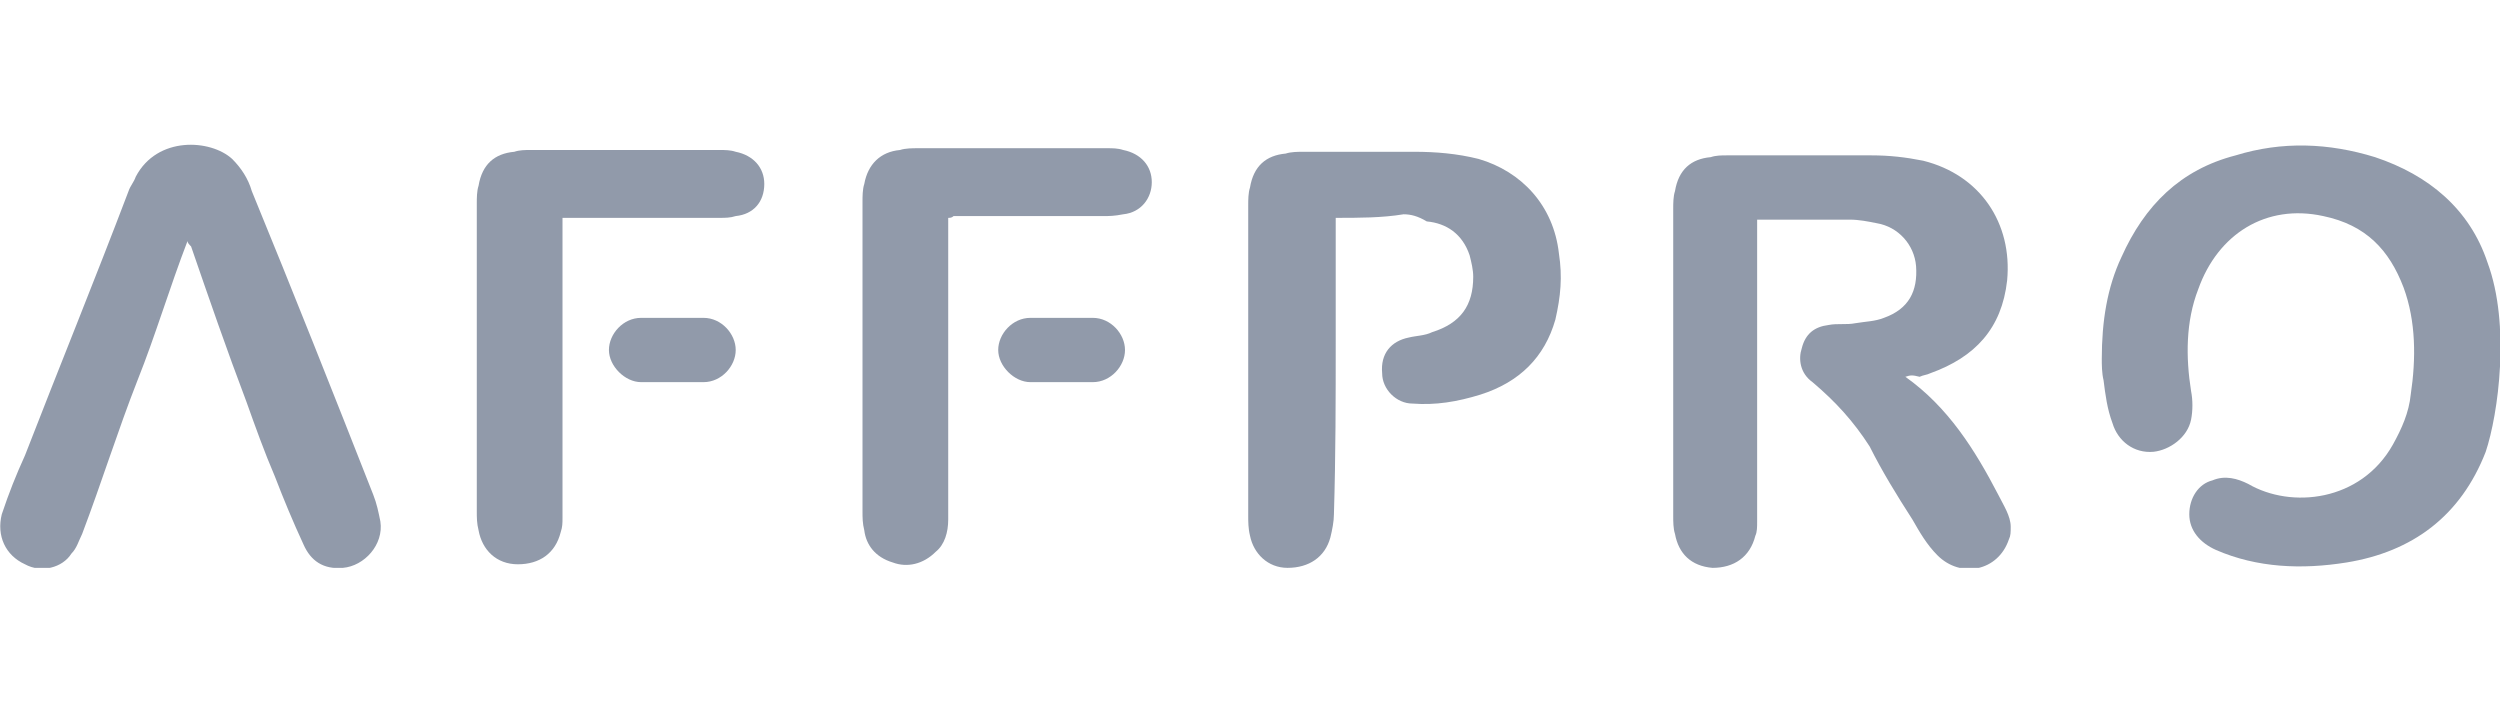 <?xml version="1.0" encoding="utf-8"?>
<!-- Generator: Adobe Illustrator 27.5.0, SVG Export Plug-In . SVG Version: 6.00 Build 0)  -->
<svg version="1.1" id="Слой_1" xmlns="http://www.w3.org/2000/svg" xmlns:xlink="http://www.w3.org/1999/xlink" x="0px" y="0px"
	 viewBox="0 0 140 40" style="enable-background:new 0 0 140 40;" xml:space="preserve">
<style type="text/css">
	.st0{clip-path:url(#SVGID_00000003807522291654554900000013895211016771003838_);}
	.st1{fill:#919AAA;}
</style>
<g>
	<g>
		<g>
			<defs>
				<rect id="SVGID_1_" y="8" width="140.1" height="23.8"/>
			</defs>
			<clipPath id="SVGID_00000160902549022158813820000005515626008741065890_">
				<use xlink:href="#SVGID_1_"  style="overflow:visible;"/>
			</clipPath>
			<g style="clip-path:url(#SVGID_00000160902549022158813820000005515626008741065890_);">
				<path class="st1" d="M106.7,21.1c2.4,1.7,3.9,4.1,5.2,6.6c0.3,0.6,0.7,1.2,0.7,1.8c0,0.3,0,0.5-0.1,0.7c-0.6,1.8-2.7,2.2-4,0.9
					c-0.6-0.6-1-1.3-1.4-2c-0.9-1.4-1.7-2.7-2.4-4.1c-0.9-1.4-1.9-2.5-3.2-3.6c-0.7-0.5-0.8-1.3-0.6-1.9c0.2-0.8,0.7-1.2,1.5-1.3
					c0.5-0.1,1,0,1.5-0.1c0.6-0.1,1.1-0.1,1.6-0.3c1.4-0.5,1.9-1.5,1.8-2.9c-0.1-1.2-1-2.2-2.2-2.4c-0.5-0.1-1-0.2-1.5-0.2
					c-1.8,0-3.4,0-5.2,0v0.4c0,5.5,0,11.1,0,16.5c0,0.3,0,0.6-0.1,0.8c-0.3,1.2-1.2,1.8-2.4,1.8c-1.2-0.1-1.9-0.8-2.1-1.9
					c-0.1-0.3-0.1-0.7-0.1-1c0-5.7,0-11.5,0-17.2c0-0.3,0-0.7,0.1-1c0.2-1.2,0.9-1.8,2-1.9c0.3-0.1,0.6-0.1,0.9-0.1
					c2.7,0,5.5,0,8.1,0c1,0,1.9,0.1,2.9,0.3c3.2,0.8,5,3.5,4.7,6.7c-0.3,2.7-1.8,4.3-4.3,5.2c-0.2,0.1-0.4,0.1-0.6,0.2
					C107.1,21,107,21,106.7,21.1L106.7,21.1z"/>
				<path class="st1" d="M117.7,20.1c0-2.1,0.3-4,1.1-5.7c1.3-2.9,3.3-4.9,6.4-5.7c2.6-0.8,5.2-0.7,7.8,0.1c3,1,5.3,2.9,6.3,5.9
					c1.3,3.5,0.6,8.5-0.1,10.6c-1.4,3.6-4.1,5.6-7.8,6.2c-2.5,0.4-5,0.3-7.3-0.7c-0.9-0.4-1.5-1.1-1.5-2c0-0.9,0.5-1.7,1.3-1.9
					c0.7-0.3,1.4-0.1,2,0.2c2.4,1.4,6.3,1,8.1-2.2c0.5-0.9,0.9-1.8,1-2.8c0.3-2,0.3-4.1-0.4-6c-0.8-2.1-2.1-3.5-4.5-4
					c-3.2-0.7-5.9,1-7,4.1c-0.7,1.8-0.7,3.8-0.4,5.7c0.1,0.5,0.1,1.1,0,1.6c-0.2,1-1.2,1.7-2.1,1.8c-1.1,0.1-2-0.6-2.3-1.6
					c-0.3-0.8-0.4-1.6-0.5-2.4C117.7,20.9,117.7,20.4,117.7,20.1L117.7,20.1z"/>
				<path class="st1" d="M74.8,12.2c0,0.2,0,0.3,0,0.4c0,2.2,0,4.4,0,6.5c0,3.2,0,6.4-0.1,9.7c0,0.4-0.1,0.9-0.2,1.3
					c-0.3,1.1-1.2,1.7-2.4,1.7c-1.1,0-1.9-0.8-2.1-1.8c-0.1-0.4-0.1-0.8-0.1-1.1c0-5.8,0-11.6,0-17.4c0-0.3,0-0.7,0.1-1
					c0.2-1.2,0.9-1.8,2-1.9c0.3-0.1,0.7-0.1,1-0.1c2,0,4.2,0,6.2,0c1.2,0,2.4,0.1,3.6,0.4c2.4,0.7,4.2,2.6,4.5,5.3
					c0.2,1.3,0.1,2.4-0.2,3.7c-0.6,2.1-2,3.5-4.2,4.2c-1.3,0.4-2.5,0.6-3.8,0.5c-0.9,0-1.7-0.8-1.7-1.7c-0.1-1.1,0.5-1.8,1.5-2
					c0.4-0.1,0.9-0.1,1.3-0.3c1.6-0.5,2.3-1.5,2.3-3.1c0-0.4-0.1-0.8-0.2-1.2c-0.4-1.2-1.3-1.8-2.4-1.9C79.4,12.1,79,12,78.6,12
					C77.4,12.2,76.1,12.2,74.8,12.2L74.8,12.2z"/>
				<path class="st1" d="M10.5,13.5c-1,2.6-1.8,5.3-2.8,7.8c-1.1,2.8-2,5.7-3.1,8.6c-0.2,0.4-0.3,0.8-0.6,1.1
					c-0.5,0.8-1.7,1.1-2.6,0.6c-1.1-0.5-1.6-1.6-1.3-2.8c0.4-1.2,0.8-2.2,1.3-3.3c1.9-4.9,3.9-9.8,5.8-14.8c0.1-0.3,0.3-0.5,0.4-0.8
					c1.2-2.3,4.2-2.1,5.4-1c0.5,0.5,0.9,1.1,1.1,1.8c2.3,5.6,4.6,11.4,6.8,17c0.2,0.5,0.3,1,0.4,1.5c0.2,1.3-0.9,2.5-2.1,2.6
					c-1.1,0.1-1.8-0.4-2.2-1.3c-0.6-1.3-1.1-2.5-1.6-3.8c-0.6-1.4-1.1-2.8-1.6-4.2c-1.1-2.9-2.1-5.8-3.1-8.7
					C10.6,13.7,10.5,13.6,10.5,13.5L10.5,13.5z"/>
				<path class="st1" d="M31.5,12.2c0,0.2,0,0.3,0,0.4c0,5.5,0,11,0,16.4c0,0.3,0,0.5-0.1,0.8c-0.3,1.2-1.2,1.8-2.4,1.8
					c-1.2,0-2-0.8-2.2-1.9c-0.1-0.4-0.1-0.7-0.1-1.1c0-5.7,0-11.5,0-17.2c0-0.3,0-0.7,0.1-1c0.2-1.2,0.9-1.8,2-1.9
					c0.3-0.1,0.6-0.1,0.9-0.1c3.5,0,7,0,10.6,0c0.3,0,0.6,0,0.9,0.1c1,0.2,1.6,0.9,1.6,1.8c0,1-0.6,1.7-1.6,1.8
					c-0.3,0.1-0.6,0.1-0.9,0.1c-2.8,0-5.5,0-8.4,0C31.8,12.2,31.7,12.2,31.5,12.2L31.5,12.2z"/>
				<path class="st1" d="M53.1,12.2c0,0.2,0,0.3,0,0.4c0,5.5,0,11,0,16.5c0,0.7-0.2,1.4-0.7,1.8c-0.7,0.7-1.6,0.9-2.4,0.6
					c-1-0.3-1.5-1-1.6-1.8c-0.1-0.4-0.1-0.7-0.1-1.1c0-5.7,0-11.6,0-17.3c0-0.3,0-0.7,0.1-1c0.2-1.1,0.9-1.8,2-1.9
					c0.3-0.1,0.7-0.1,1-0.1c3.5,0,7.1,0,10.6,0c0.3,0,0.6,0,0.9,0.1c1,0.2,1.6,0.9,1.6,1.8s-0.6,1.7-1.6,1.8
					c-0.5,0.1-0.8,0.1-1.1,0.1c-2.8,0-5.6,0-8.4,0C53.3,12.2,53.2,12.2,53.1,12.2L53.1,12.2z"/>
				<path class="st1" d="M39.4,17.8h-3.5c-1,0-1.8,0.9-1.8,1.8s0.9,1.8,1.8,1.8h3.5c1,0,1.8-0.9,1.8-1.8S40.4,17.8,39.4,17.8z"/>
				<path class="st1" d="M61.2,17.8h-3.5c-1,0-1.8,0.9-1.8,1.8s0.9,1.8,1.8,1.8h3.5c1,0,1.8-0.9,1.8-1.8S62.2,17.8,61.2,17.8z"/>
			</g>
		</g>
	</g>
</g>
</svg>
